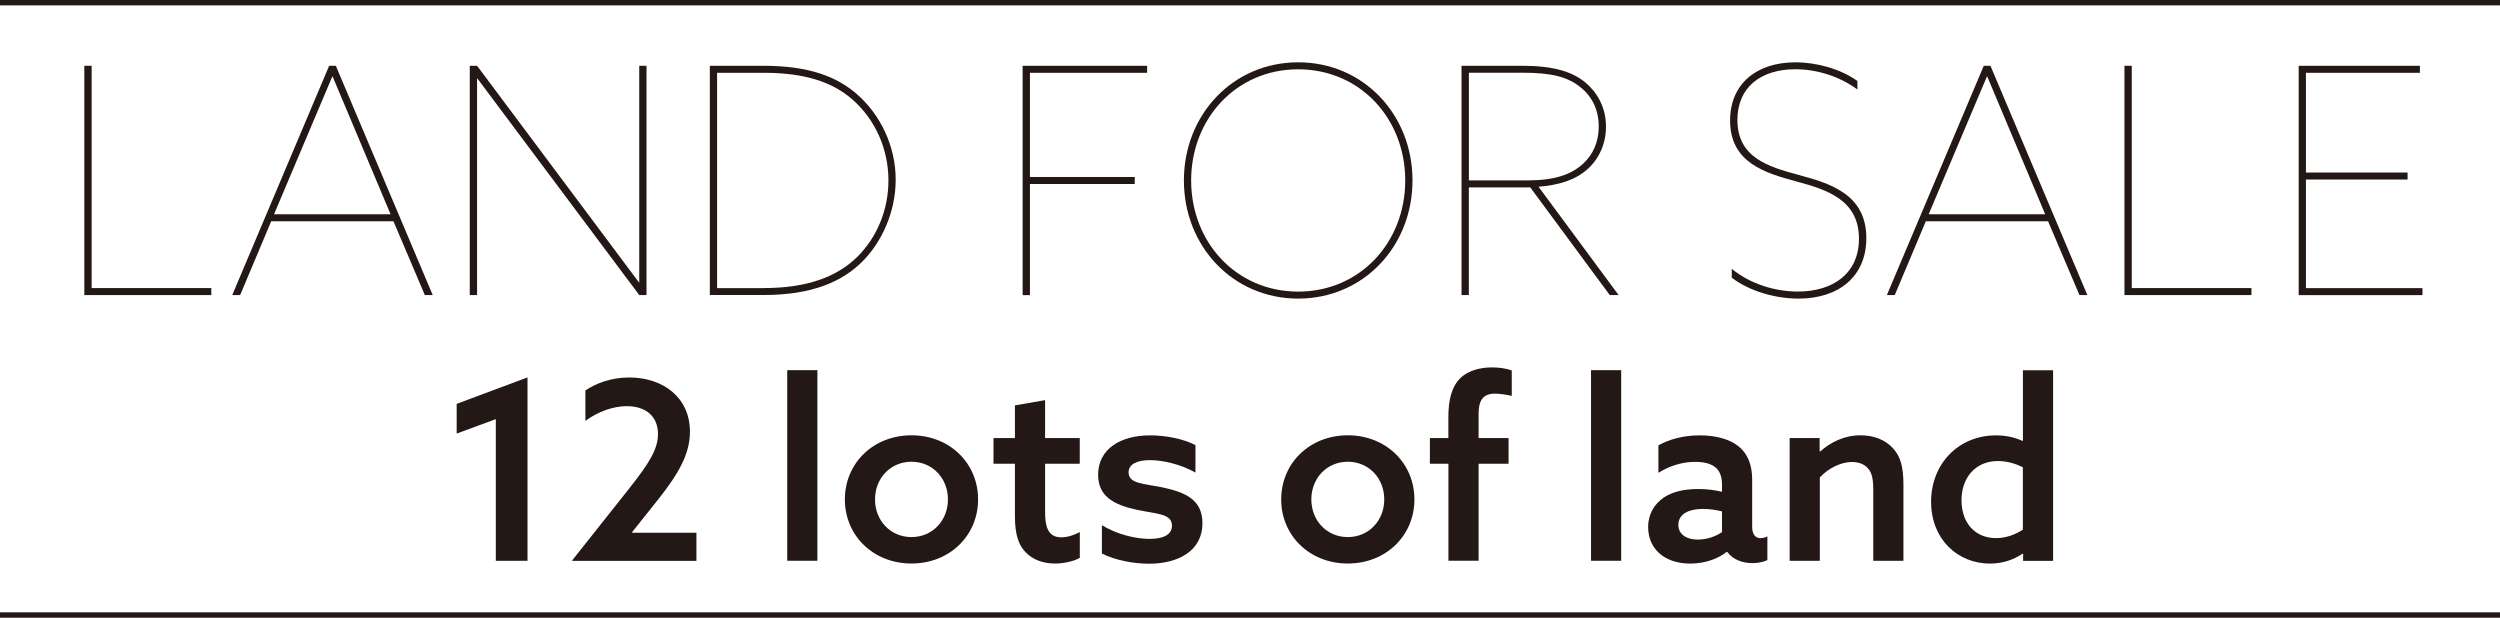 <?xml version="1.0" encoding="UTF-8"?>
<svg id="_レイヤー_2" data-name="レイヤー 2" xmlns="http://www.w3.org/2000/svg" viewBox="0 0 389.56 96.26">
  <defs>
    <style>
      .cls-1 {
        fill: none;
        stroke: #231815;
        stroke-miterlimit: 10;
        stroke-width: .84px;
      }

      .cls-2 {
        fill: #231815;
        stroke-width: 0px;
      }
    </style>
  </defs>
  <g id="_レイヤー_1-2" data-name="レイヤー 1">
    <g>
      <g>
        <path class="cls-2" d="m13.14,10.25h1.14v34.64h18.65v1.09H13.14V10.25Z"/>
        <path class="cls-2" d="m51.29,10.25h1.04l15.1,35.73h-1.23l-4.89-11.5h-19.05l-4.84,11.5h-1.23l15.1-35.73Zm-8.59,23.14h18.16l-9.03-21.47h-.05l-9.08,21.47Z"/>
        <path class="cls-2" d="m73.2,10.25h1.14l25.22,33.75h.05V10.25h1.13v35.73h-1.13l-25.22-33.75h-.05v33.75h-1.14V10.25Z"/>
        <path class="cls-2" d="m110.6,10.25h8.34c7.11,0,11.45,1.68,14.61,4.44,3.55,3.11,6.02,7.95,6.02,13.32,0,5.08-2.22,9.72-5.08,12.63-3.16,3.21-7.85,5.33-15.54,5.33h-8.34V10.25Zm8.34,34.64c6.81,0,11.5-1.73,14.71-4.93,3.06-3.06,4.79-7.35,4.79-11.84,0-4.93-2.07-9.52-5.63-12.63-3.06-2.67-7.3-4.15-13.87-4.15h-7.2v33.56h7.2Z"/>
        <path class="cls-2" d="m159.36,10.25h19.39v1.09h-18.26v16.24h16.33v1.09h-16.33v17.32h-1.14V10.25Z"/>
        <path class="cls-2" d="m202.29,9.71c10.17,0,17.81,8.14,17.81,18.41s-7.65,18.41-17.81,18.41-17.81-8.14-17.81-18.41,7.65-18.41,17.81-18.41Zm0,35.73c9.62,0,16.68-7.65,16.68-17.32s-7.06-17.32-16.68-17.32-16.68,7.65-16.68,17.32,7.06,17.32,16.68,17.32Z"/>
        <path class="cls-2" d="m227.75,10.25h9.47c4.74,0,7.7.89,9.72,2.52,1.83,1.48,3.31,3.85,3.31,6.96,0,2.62-1.04,4.98-2.86,6.61-1.97,1.78-4.64,2.52-7.65,2.76l12.48,16.88h-1.38l-12.39-16.78h-9.57v16.78h-1.14V10.25Zm10.26,17.86c4.29,0,6.86-.94,8.64-2.57,1.58-1.43,2.47-3.41,2.47-5.82,0-2.81-1.18-4.84-2.96-6.22-1.97-1.53-4.39-2.17-8.98-2.17h-8.29v16.78h9.13Z"/>
        <path class="cls-2" d="m269.84,41.88c3.01,2.47,6.91,3.55,10.31,3.55,5.48,0,9.52-2.81,9.52-8.24,0-6.07-5.08-7.65-9.62-8.88-4.93-1.33-10.46-2.91-10.46-9.52,0-5.87,4.29-9.08,10.17-9.08,3.36,0,7.06,1.04,9.67,2.91v1.33c-2.71-2.02-6.27-3.16-9.67-3.16-5.38,0-9.03,2.81-9.03,7.9,0,5.92,4.93,7.3,9.43,8.54,4.98,1.33,10.66,3.01,10.66,9.87,0,6.02-4.34,9.43-10.56,9.43-3.65,0-7.7-1.18-10.41-3.26v-1.38Z"/>
        <path class="cls-2" d="m309.12,10.25h1.04l15.1,35.73h-1.23l-4.89-11.5h-19.05l-4.84,11.5h-1.23l15.1-35.73Zm-8.59,23.14h18.16l-9.03-21.47h-.05l-9.08,21.47Z"/>
        <path class="cls-2" d="m331.04,10.25h1.14v34.64h18.65v1.09h-19.79V10.25Z"/>
        <path class="cls-2" d="m358.18,10.25h18.9v1.09h-17.76v15.54h15.84v1.09h-15.84v16.93h18.16v1.09h-19.29V10.25Z"/>
      </g>
      <g>
        <path class="cls-2" d="m77.26,65.31l-6.1,2.25v-4.63l11.04-4.12v28.58h-4.94v-22.08Z"/>
        <path class="cls-2" d="m98.1,76.04c2.99-3.77,4.43-6.03,4.43-8.4,0-2.84-1.98-4.35-4.86-4.35-2.02,0-4.39.78-6.45,2.29v-4.74c1.56-1.05,3.89-2.02,6.84-2.02,5.25,0,9.45,3.11,9.45,8.44,0,3.5-1.79,6.57-4.9,10.5l-4.12,5.17.04.08h9.99v4.39h-19.32l-.04-.08,8.94-11.27Z"/>
        <path class="cls-2" d="m122.67,57.68h4.7v29.7h-4.7v-29.7Z"/>
        <path class="cls-2" d="m142.03,67.83c5.95,0,10.38,4.35,10.38,9.99s-4.43,9.99-10.38,9.99-10.38-4.35-10.38-9.99,4.43-9.99,10.38-9.99Zm0,15.86c3.27,0,5.68-2.57,5.68-5.87s-2.41-5.87-5.68-5.87-5.68,2.57-5.68,5.87,2.41,5.87,5.68,5.87Z"/>
        <path class="cls-2" d="m168.27,86.92c-.86.51-2.41.89-3.89.89-1.67,0-3.46-.51-4.67-1.87-.97-1.05-1.56-2.64-1.56-5.48v-8.2h-3.34v-4h3.34v-5.09l4.7-.82v5.91h5.4v4h-5.4v7.54c0,2.14.39,3.93,2.53,3.93,1.01,0,2.1-.39,2.88-.82v4Z"/>
        <path class="cls-2" d="m171.69,81.83c2.41,1.48,5.33,2.14,7.43,2.14s3.5-.62,3.5-2.06c0-1.9-2.45-1.83-5.37-2.45-3.65-.78-6.14-2.06-6.14-5.52.04-4,3.5-6.1,8.09-6.1,2.29,0,5.05.47,7.08,1.52v4.28c-2.33-1.32-5.13-1.94-7.08-1.94s-3.34.58-3.34,1.91c0,1.79,2.41,1.75,5.25,2.33,3.65.78,6.26,1.94,6.26,5.6,0,4.32-3.81,6.3-8.32,6.3-2.37,0-5.21-.51-7.35-1.59v-4.39Z"/>
        <path class="cls-2" d="m210.02,67.83c5.95,0,10.38,4.35,10.38,9.99s-4.43,9.99-10.38,9.99-10.38-4.35-10.38-9.99,4.43-9.99,10.38-9.99Zm0,15.86c3.27,0,5.68-2.57,5.68-5.87s-2.41-5.87-5.68-5.87-5.68,2.57-5.68,5.87,2.41,5.87,5.68,5.87Z"/>
        <path class="cls-2" d="m225.69,72.26h-2.88v-4h2.88v-3.27c0-2.57.47-4.7,1.87-6.07,1.28-1.24,3.19-1.67,4.94-1.67,1.09,0,2.22.16,3.07.47v3.97c-.74-.19-1.94-.35-2.64-.35-2.1,0-2.53,1.4-2.53,3.23v3.69h4.67v4h-4.67v15.12h-4.7v-15.12Z"/>
        <path class="cls-2" d="m247.92,57.68h4.7v29.7h-4.7v-29.7Z"/>
        <path class="cls-2" d="m269.07,85.99c-1.17.93-3.15,1.83-5.68,1.83-1.56,0-3.15-.35-4.43-1.28-1.32-.97-2.14-2.49-2.14-4.39,0-2.1,1.01-3.65,2.45-4.63,1.44-.97,3.38-1.32,5.37-1.32,1.32,0,2.53.16,3.69.43v-1.13c0-1.17-.31-2.02-.93-2.6-.7-.62-1.79-.93-3.23-.93-2.29,0-4.28.78-5.75,1.71v-4.28c1.52-.86,3.73-1.56,6.45-1.56,2.49,0,4.7.58,6.14,1.79,1.28,1.09,2.02,2.72,2.02,5.09v7.35c0,1.05.39,1.79,1.32,1.79.35,0,.74-.12,1.05-.27v3.69c-.58.27-1.4.47-2.33.47-1.56,0-3.03-.54-3.93-1.75h-.08Zm-.74-6.3c-.86-.23-2.02-.39-2.95-.39-1.94,0-3.85.62-3.85,2.49,0,1.55,1.36,2.29,3.03,2.29,1.44,0,2.84-.51,3.77-1.17v-3.23Z"/>
        <path class="cls-2" d="m278.87,68.26h4.67v2.06l.08.04c1.59-1.44,3.77-2.53,6.3-2.53,2.06,0,3.85.7,5.05,2.02,1.13,1.21,1.63,2.8,1.63,5.64v11.9h-4.7v-11.08c0-1.71-.23-2.64-.78-3.27-.58-.7-1.44-1.05-2.53-1.05-1.87,0-3.81,1.09-5.02,2.41v12.99h-4.7v-19.13Z"/>
        <path class="cls-2" d="m315.18,86.26c-1.28.89-3.03,1.56-5.09,1.56-5.02,0-9.18-3.77-9.18-9.64s4.24-10.34,10.11-10.34c1.67,0,2.99.35,4.12.86l.08-.04v-10.96h4.7v29.7h-4.67v-1.09l-.08-.04Zm.04-13.45c-1.09-.54-2.45-.97-3.89-.97-3.58,0-5.68,2.68-5.68,6.1s1.98,5.91,5.4,5.91c1.59,0,3.03-.58,4.16-1.32v-9.72Z"/>
      </g>
      <line class="cls-1" y1=".42" x2="389.56" y2=".42"/>
      <line class="cls-1" y1="95.84" x2="389.56" y2="95.84"/>
    </g>
  </g>
</svg>
